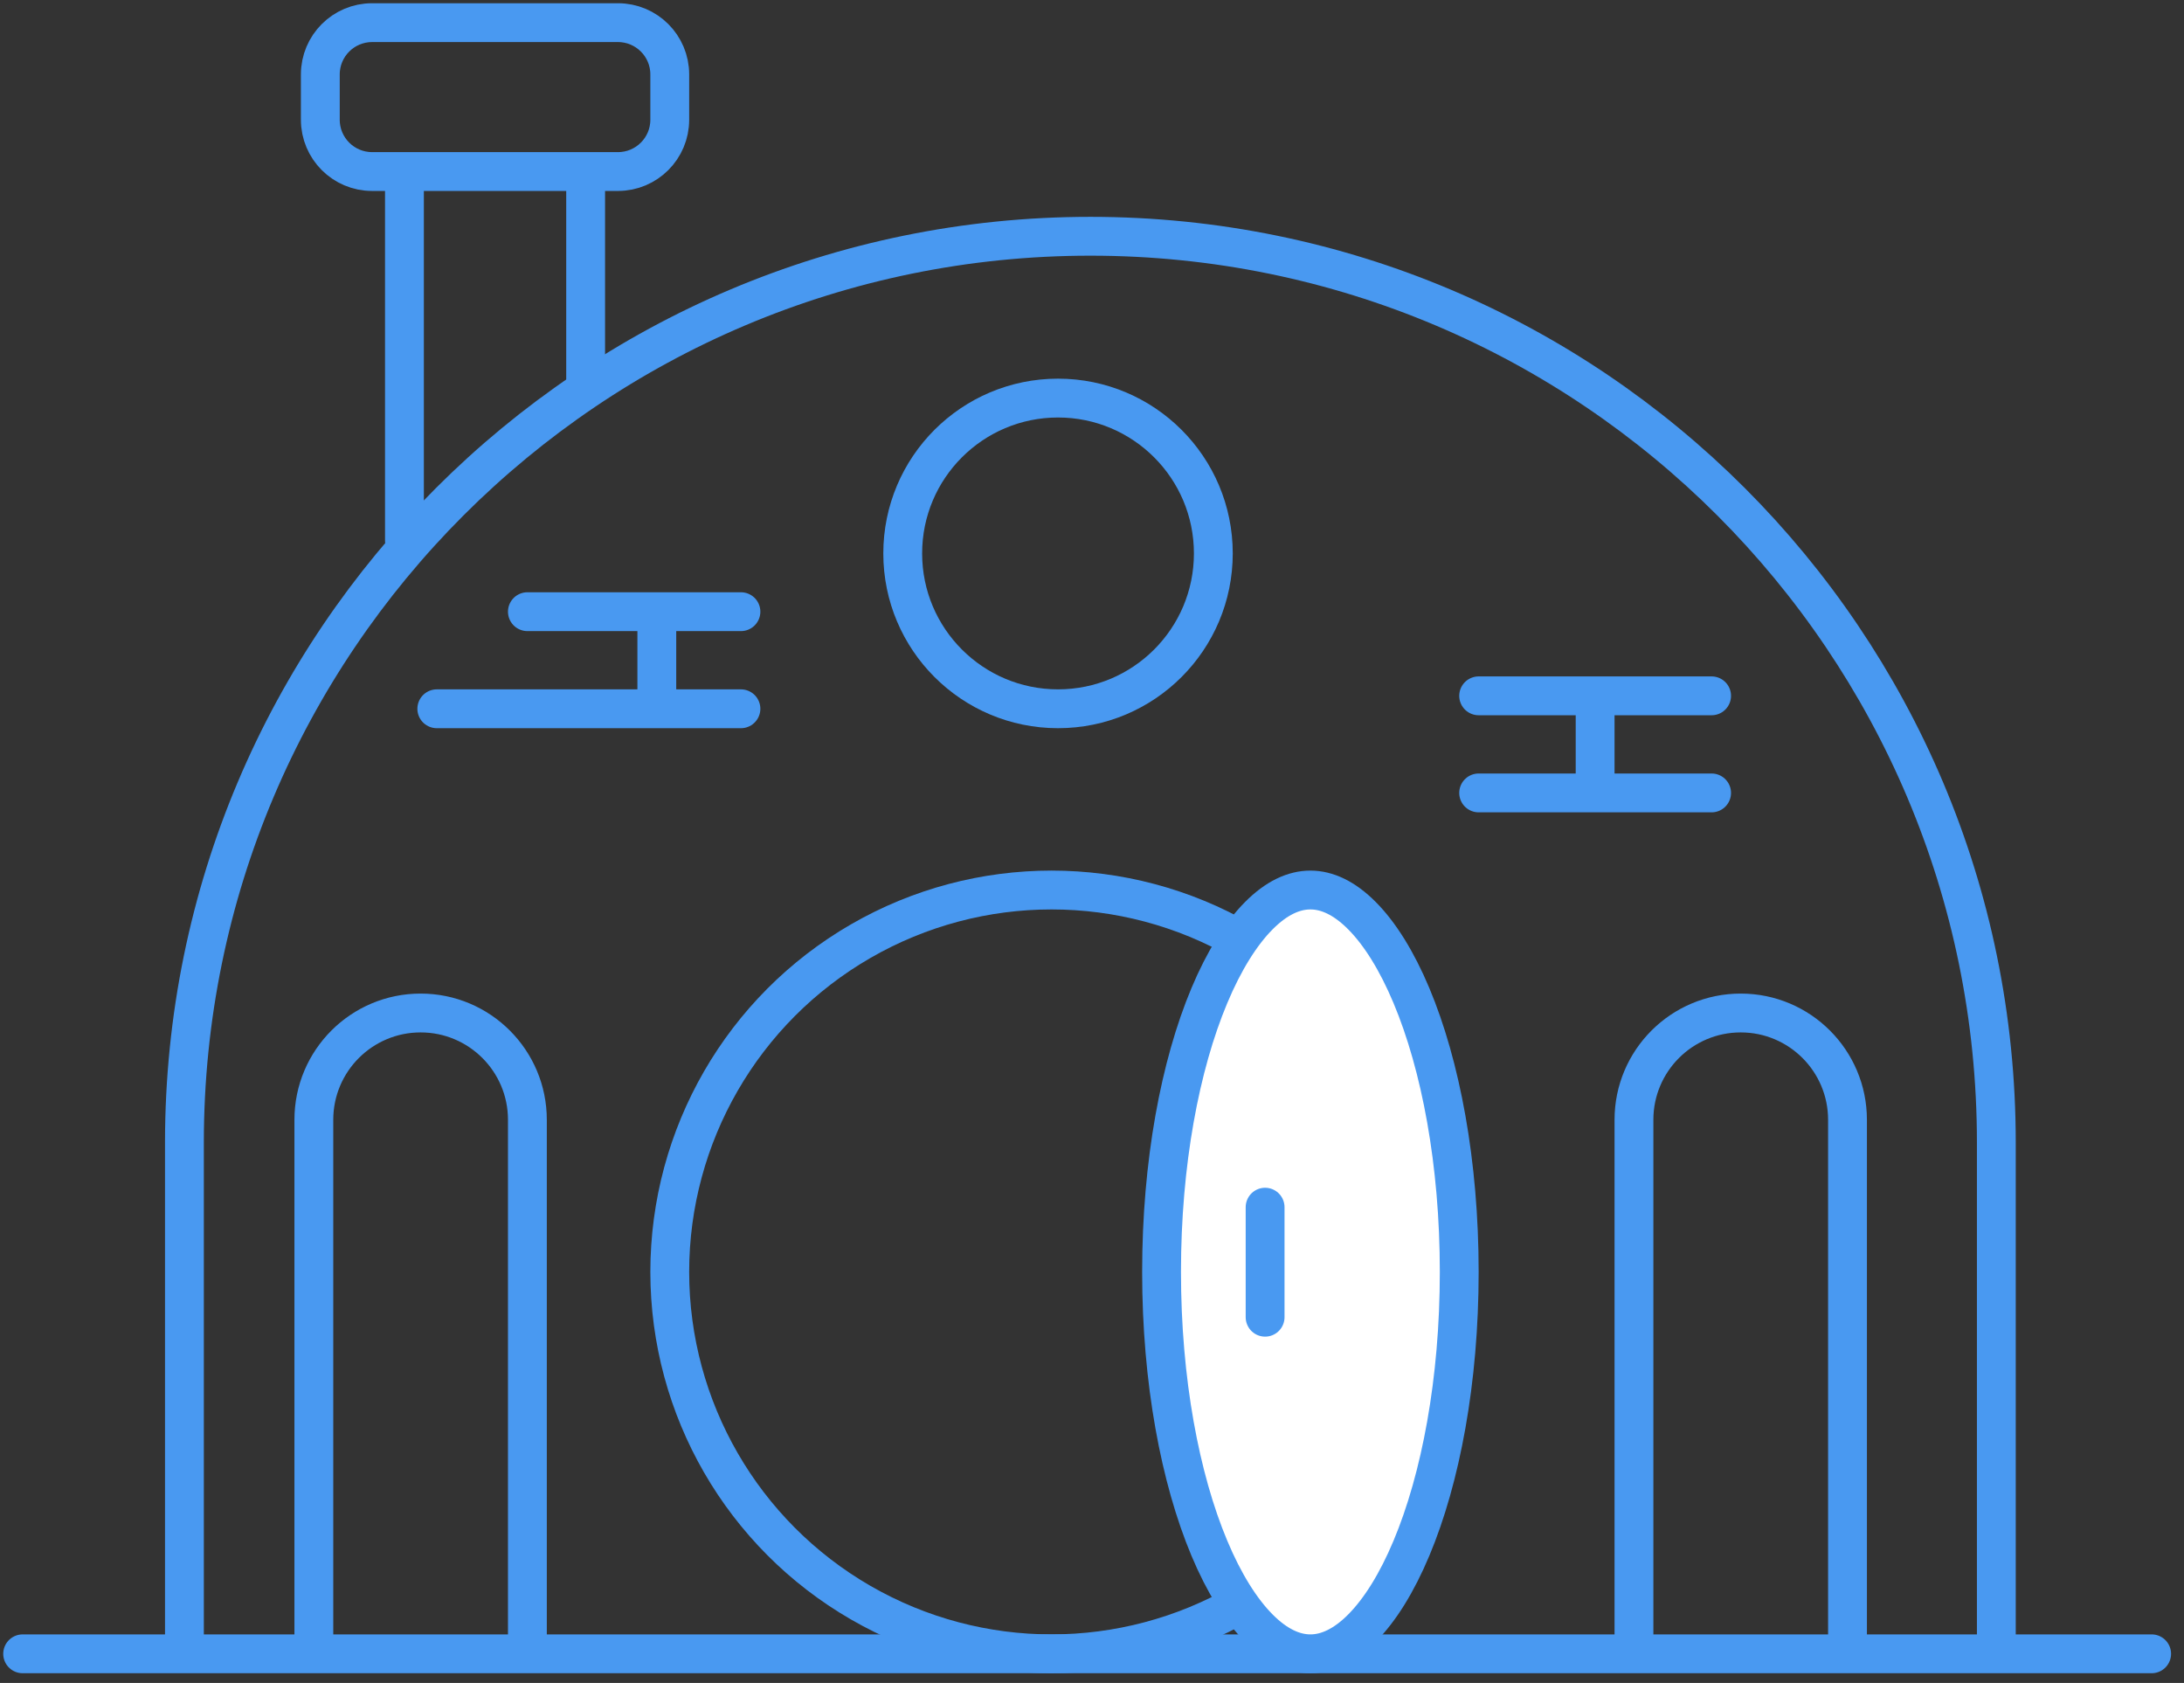 <?xml version="1.0" encoding="UTF-8"?> <svg xmlns="http://www.w3.org/2000/svg" width="135" height="104" viewBox="0 0 135 104" fill="none"><rect x="0" y="0" width="135" height="104" fill="#333333" stroke="none"/><path d="M11.4 102.2V70.6C11.4 39.672 36.472 14.6 67.4 14.6V14.6C98.328 14.6 123.4 39.672 123.4 70.6V102.2M11.4 102.2H19.4M11.4 102.2H1.4M123.4 102.2H133M123.4 102.2H32.6M32.6 102.2V69.2C32.6 65.555 29.645 62.6 26 62.6V62.6C22.355 62.6 19.4 65.555 19.4 69.2V102.2M32.6 102.2H19.4M27 43.8H40.6M45.8 43.8H40.6M40.6 43.8V37.8M40.6 37.8H32.6M40.6 37.8H45.8M91.4 49H98.6M105.8 49H98.6M98.6 49V43M98.6 43H91.4M98.6 43H105.8M114.2 102.2V69.2C114.2 65.555 111.245 62.6 107.6 62.6V62.6C103.955 62.6 101 65.555 101 69.2V102.2H114.2Z" stroke="#4999F1" stroke-width="2.4" stroke-linecap="round" stroke-linejoin="round"></path><circle cx="65" cy="78.6" r="23.6" stroke="#4999F1" stroke-width="2.4"></circle><circle cx="65.4" cy="34.2" r="9.6" stroke="#4999F1" stroke-width="2.4"></circle><path d="M90.2 78.6C90.2 85.328 89.054 91.364 87.247 95.672C86.343 97.829 85.297 99.496 84.196 100.606C83.1 101.712 82.021 102.2 81 102.2C79.979 102.2 78.9 101.712 77.804 100.606C76.704 99.496 75.657 97.829 74.753 95.672C72.946 91.364 71.8 85.328 71.8 78.6C71.8 71.871 72.946 65.836 74.753 61.528C75.657 59.371 76.704 57.704 77.804 56.594C78.9 55.488 79.979 55 81 55C82.021 55 83.1 55.488 84.196 56.594C85.297 57.704 86.343 59.371 87.247 61.528C89.054 65.836 90.2 71.871 90.2 78.6Z" fill="white" stroke="#4999F1" stroke-width="2.4"></path><path d="M78.2 74.6V81.4" stroke="#4999F1" stroke-width="2.4" stroke-linecap="round" stroke-linejoin="round"></path><path d="M25 33.4V10.6M25 10.6H36.2M25 10.6H23C21.233 10.6 19.8 9.167 19.8 7.4V4.6C19.8 2.833 21.233 1.4 23 1.4H38.2C39.967 1.4 41.4 2.833 41.4 4.6V7.4C41.4 9.167 39.967 10.6 38.2 10.6H36.2M36.2 10.6V23.8" stroke="#4999F1" stroke-width="2.4" stroke-linecap="round" stroke-linejoin="round"></path></svg> 